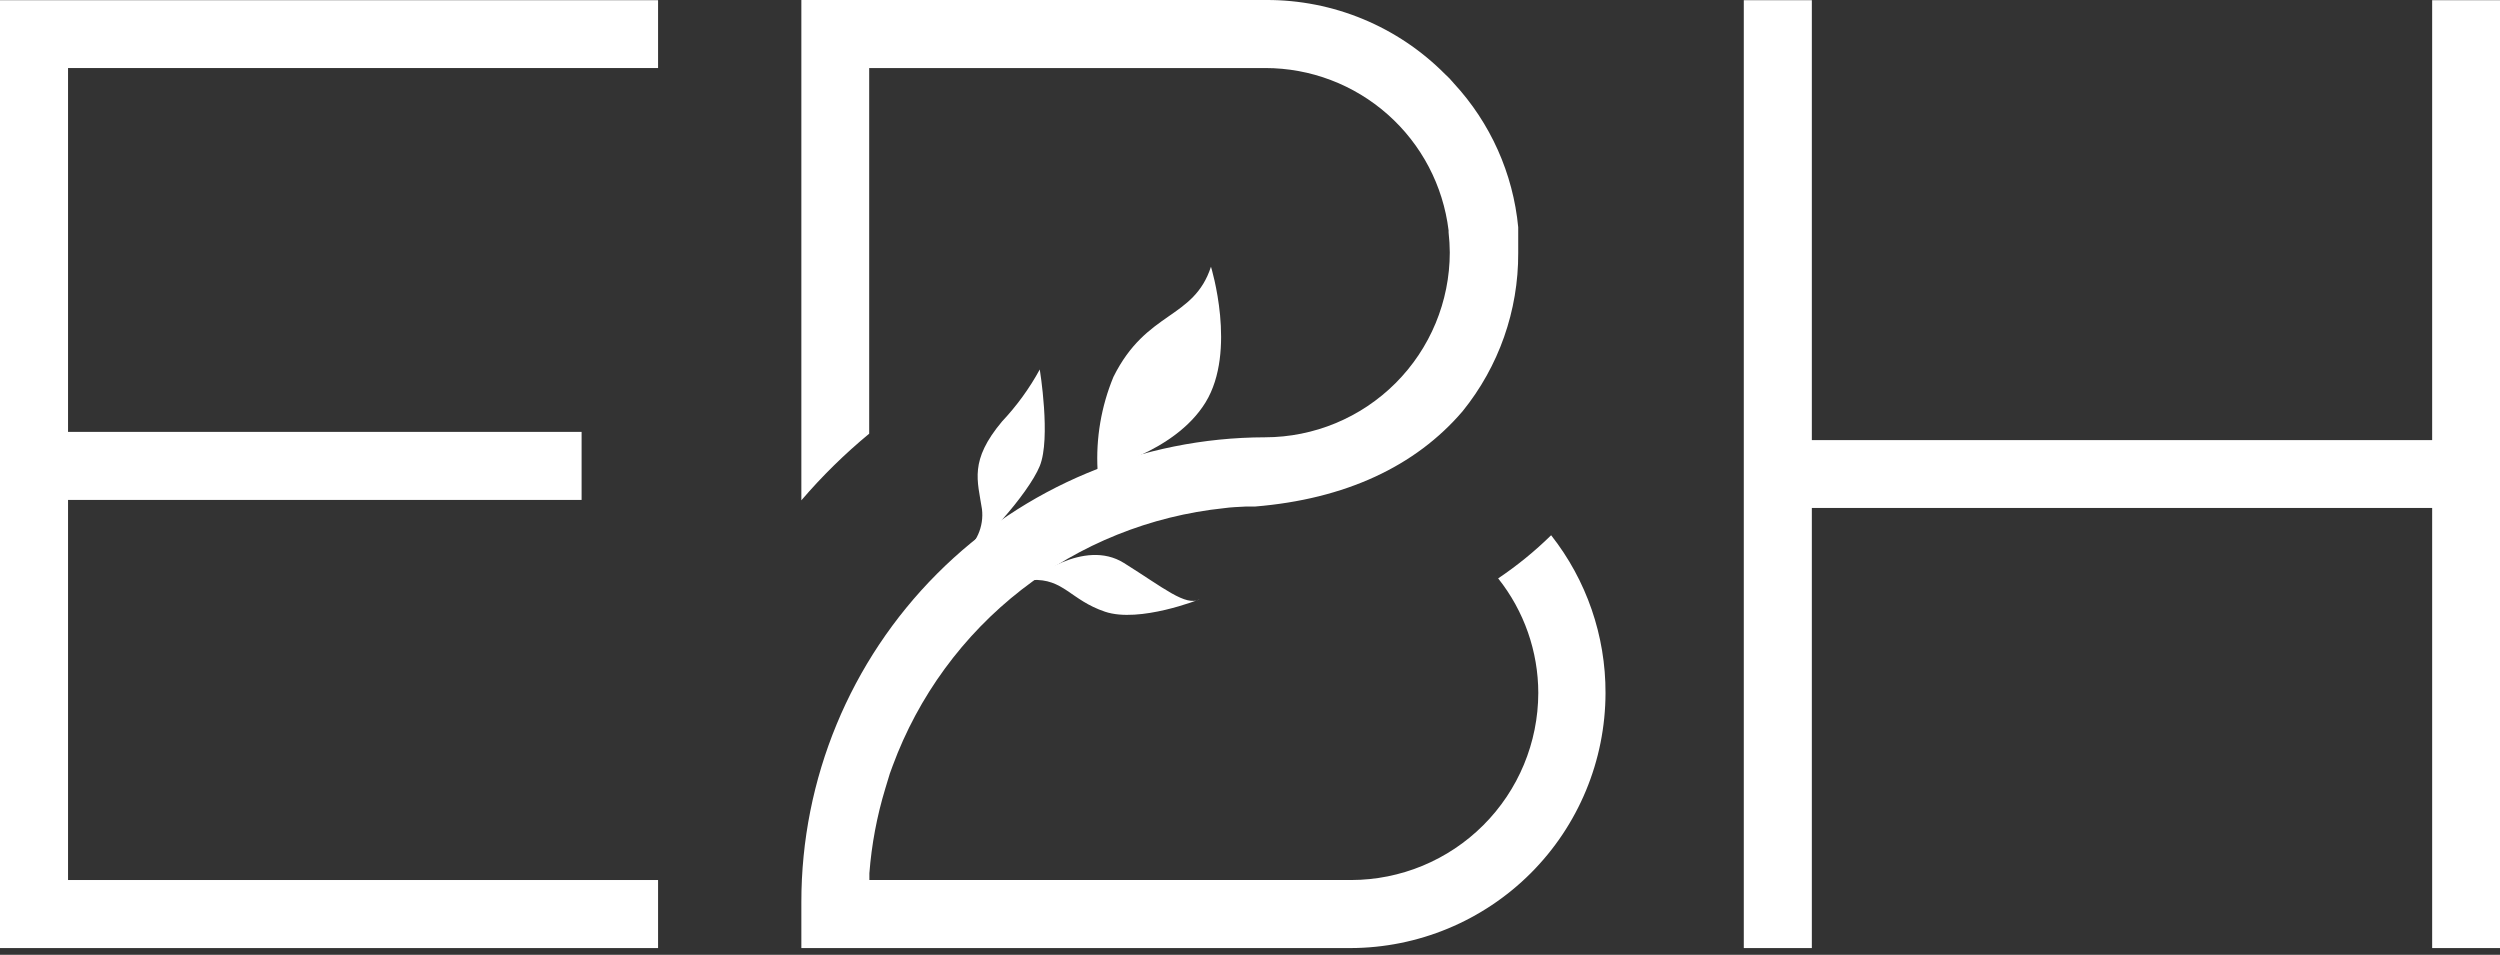 <?xml version="1.0" encoding="UTF-8"?> <svg xmlns="http://www.w3.org/2000/svg" width="199" height="76" viewBox="0 0 199 76" fill="none"><rect x="0" y="0" width="199" height="76" fill="#333333" stroke="none"/><path d="M87.367 37.414C87.227 34.88 87.659 32.346 88.629 30.001C91.265 24.698 95.019 25.448 96.393 21.231C96.393 21.231 98.47 27.94 95.962 32.03C93.453 36.12 87.367 37.414 87.367 37.414Z" fill="white"></path><path d="M76.568 44.107C77.133 43.711 77.579 43.169 77.861 42.538C78.142 41.908 78.247 41.214 78.165 40.529C77.814 38.244 77.143 36.679 79.763 33.548C80.936 32.302 81.946 30.912 82.766 29.41C82.766 29.41 83.661 34.89 82.766 37.094C81.872 39.299 77.798 43.867 76.568 44.107Z" fill="white"></path><path d="M82.127 46.168C82.127 46.168 86.265 42.813 89.46 44.81C92.655 46.807 94.38 48.292 95.499 47.701C95.499 47.701 90.706 49.618 87.958 48.692C85.211 47.765 84.668 46.04 82.127 46.168Z" fill="white"></path><path d="M127.799 55.162C127.813 50.608 126.288 46.183 123.47 42.605C122.173 43.878 120.762 45.028 119.253 46.04C121.317 48.633 122.443 51.848 122.448 55.162C122.439 59.111 120.866 62.895 118.072 65.686C115.278 68.477 111.492 70.046 107.543 70.05H69.203V69.507C69.378 67.226 69.801 64.971 70.465 62.782C70.609 62.318 70.737 61.903 70.833 61.568L70.928 61.312C70.965 61.193 71.008 61.075 71.056 60.961C73.101 55.418 76.657 50.559 81.321 46.934C85.985 43.309 91.571 41.062 97.447 40.449C98.006 40.369 98.581 40.353 99.156 40.321H99.891C107.08 39.73 112.671 37.126 116.425 32.733C119.306 29.171 120.869 24.725 120.85 20.145C120.85 19.841 120.85 19.521 120.85 19.218V18.515V18.084C120.441 13.807 118.64 9.783 115.722 6.63C115.507 6.367 115.272 6.122 115.019 5.895C113.158 4.02 110.942 2.533 108.502 1.521C106.061 0.509 103.444 -0.008 100.802 8.53627e-05H63.788V39.826C65.432 37.906 67.238 36.131 69.187 34.522V5.416H100.722C104.312 5.417 107.777 6.732 110.464 9.113C113.151 11.493 114.874 14.775 115.307 18.339V18.499C115.367 19.029 115.399 19.563 115.403 20.097C115.398 23.997 113.847 27.737 111.089 30.495C108.33 33.254 104.591 34.805 100.69 34.809C90.893 34.831 81.504 38.739 74.585 45.675C67.667 52.612 63.783 62.01 63.788 71.808V75.466H107.495C112.877 75.457 118.037 73.315 121.843 69.51C125.649 65.704 127.791 60.544 127.799 55.162Z" fill="white"></path><path d="M199 75.466V0.016H193.6V35.033H144.222V0.016H138.806V75.466H144.222V40.433H193.6V75.466H199Z" fill="white"></path><path d="M52.382 5.416V0.016H0V75.466H52.382V70.05H5.416V39.794H46.295V34.378H5.416V5.416H52.382Z" fill="white"></path></svg> 